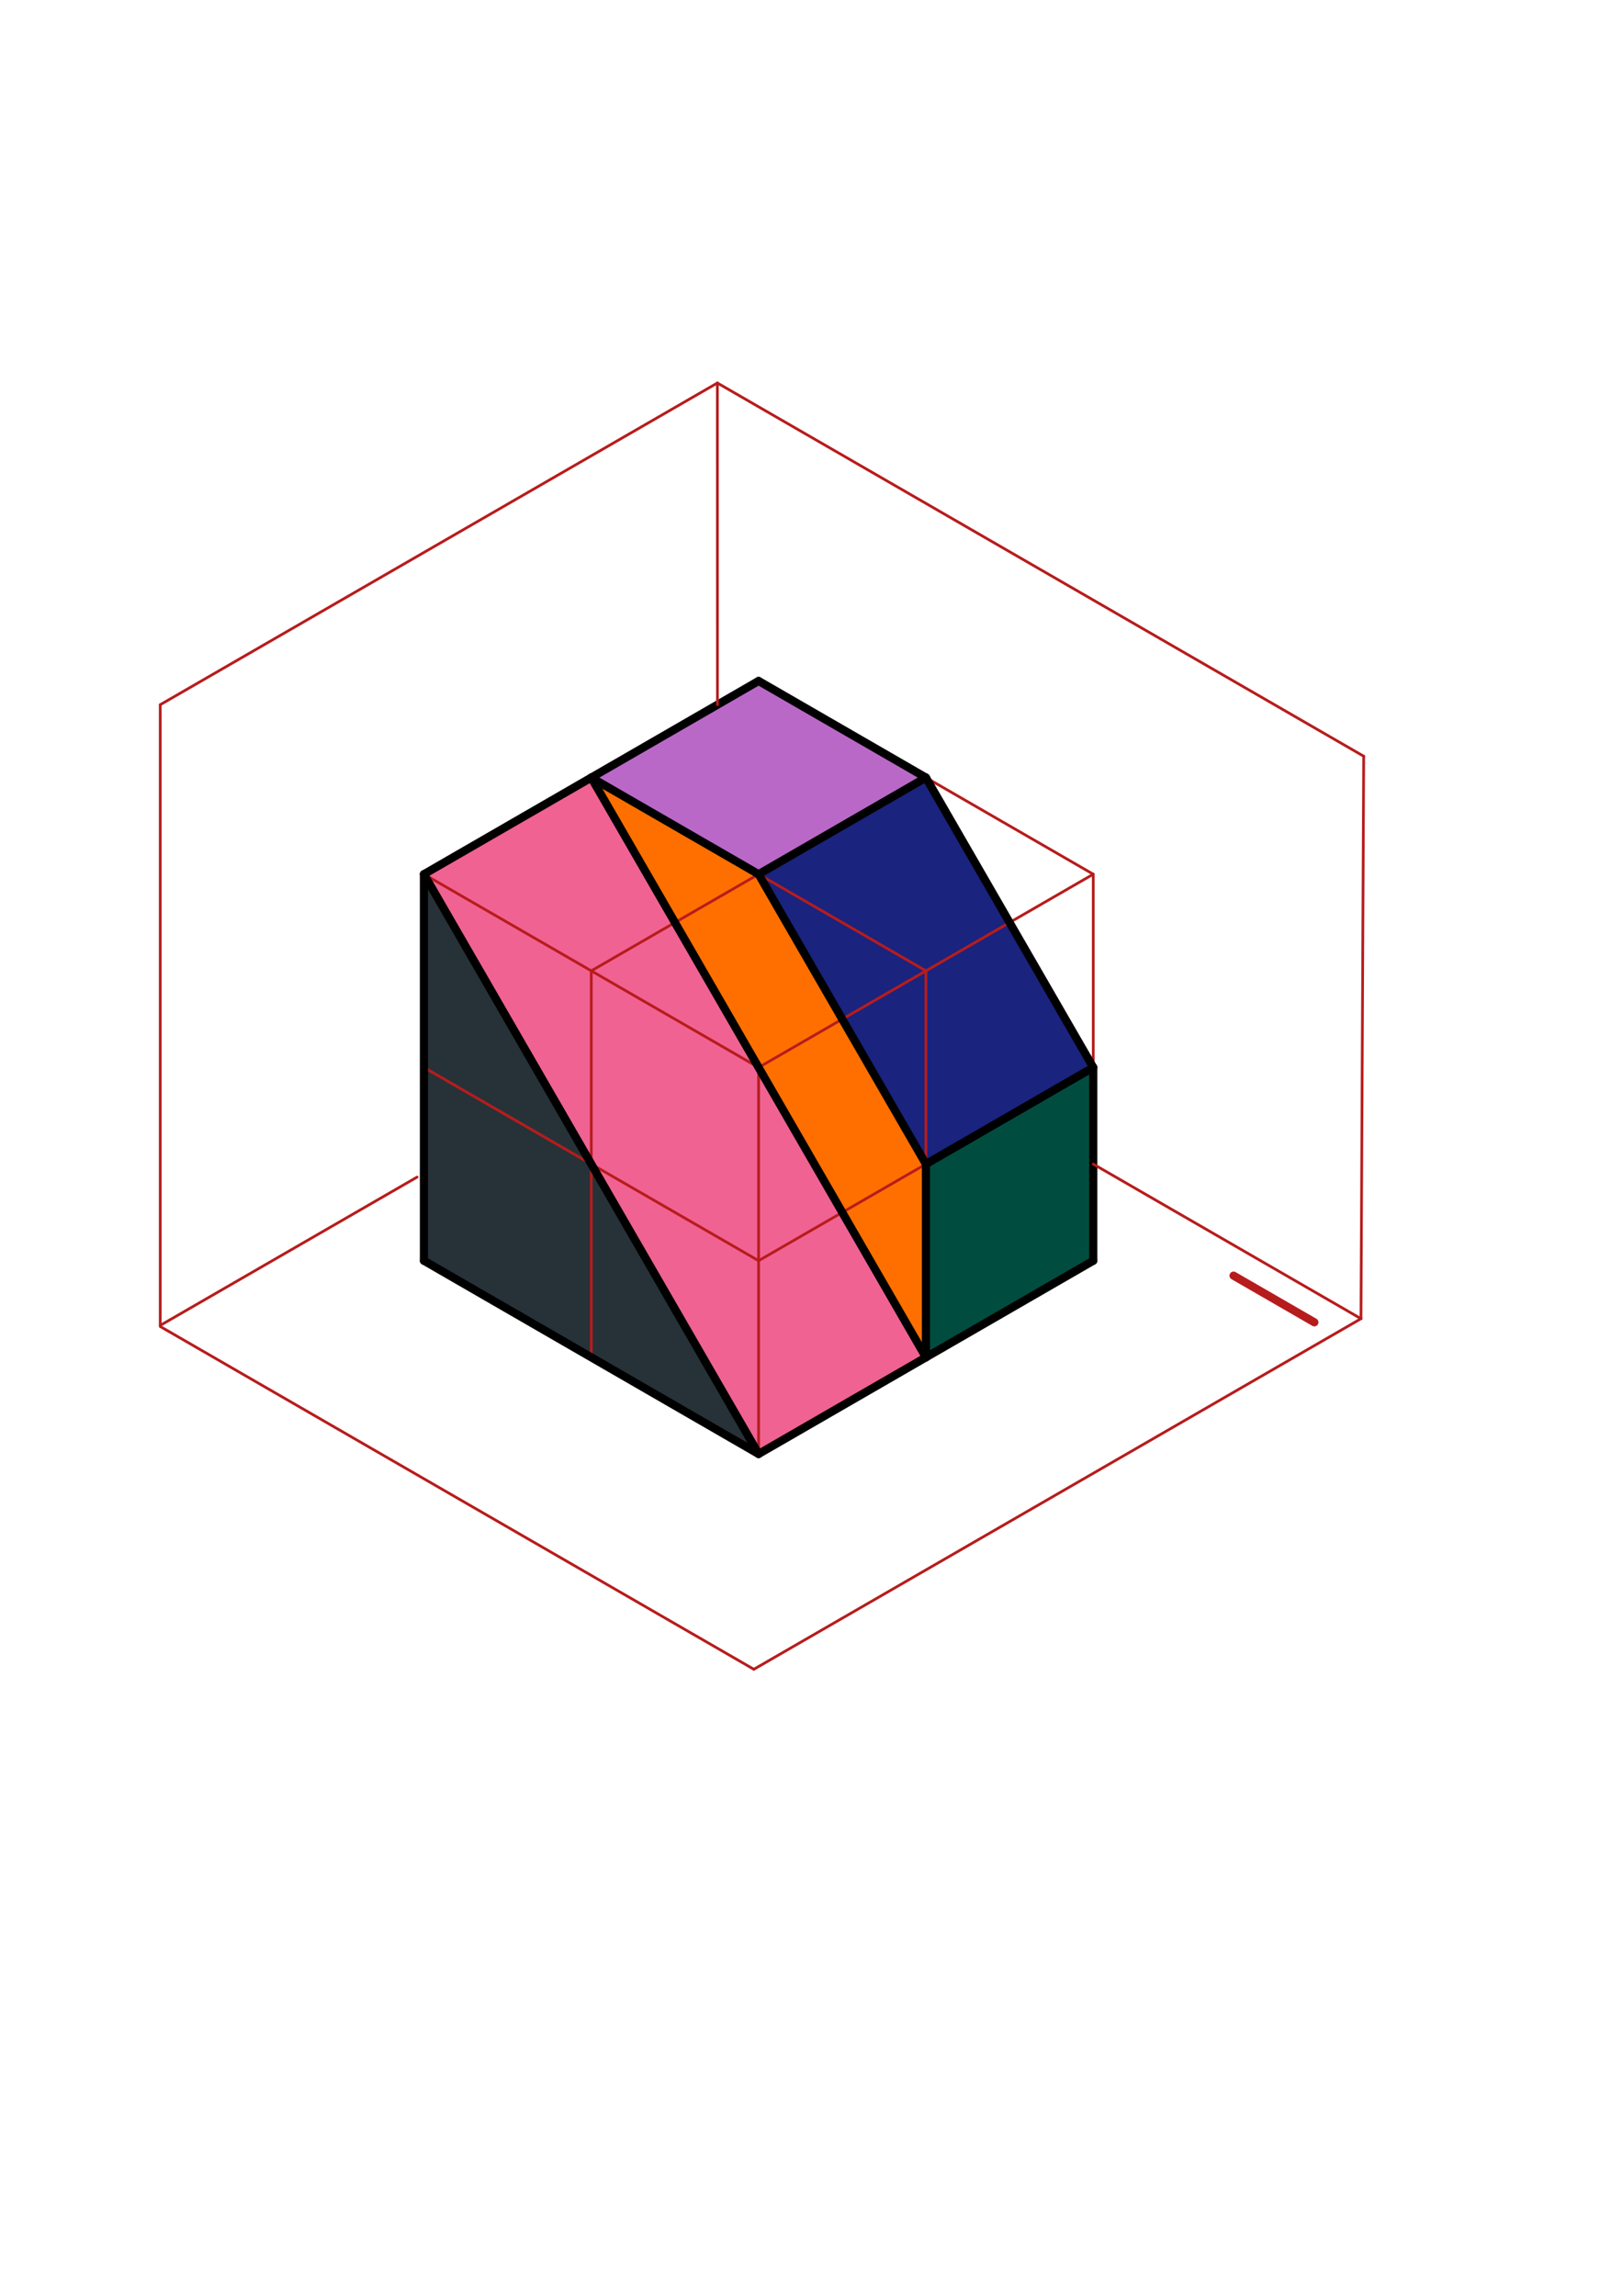 <svg xmlns="http://www.w3.org/2000/svg" class="svg--1it" height="100%" preserveAspectRatio="xMidYMid meet" viewBox="0 0 595.276 841.89" width="100%"><defs><marker id="marker-arrow" markerHeight="16" markerUnits="userSpaceOnUse" markerWidth="24" orient="auto-start-reverse" refX="24" refY="4" viewBox="0 0 24 8"><path d="M 0 0 L 24 4 L 0 8 z" stroke="inherit"></path></marker></defs><g class="aux-layer--1FB"></g><g class="main-layer--3Vd"><g class="element--2qn"><g fill="#BA68C8" opacity="1"><path d="M 278.235 249.714 L 339.607 285.147 L 278.235 320.58 L 216.864 285.147 L 278.235 249.714 Z" stroke="none"></path></g></g><g class="element--2qn"><g fill="#1A237E" opacity="1"><path d="M 339.607 285.147 L 400.979 391.446 L 339.607 426.879 L 278.235 320.58 L 339.607 285.147 Z" stroke="none"></path></g></g><g class="element--2qn"><g fill="#004D40" opacity="1"><path d="M 400.979 391.446 L 339.607 426.879 L 339.607 497.746 L 400.979 462.312 L 400.979 391.446 Z" stroke="none"></path></g></g><g class="element--2qn"><g fill="#FF6F00" opacity="1"><path d="M 216.864 285.147 L 278.235 320.58 L 339.607 426.879 L 339.607 497.746 L 216.864 285.147 Z" stroke="none"></path></g></g><g class="element--2qn"><g fill="#F06292" opacity="1"><path d="M 216.864 285.147 L 155.492 320.58 L 278.235 533.179 L 339.607 497.746 L 216.864 285.147 Z" stroke="none"></path></g></g><g class="element--2qn"><g fill="#263238" opacity="1"><path d="M 155.492 320.58 L 155.492 462.312 L 278.235 533.179 L 155.492 320.58 Z" stroke="none"></path></g></g><g class="element--2qn"><line stroke="#B71C1C" stroke-dasharray="none" stroke-linecap="round" stroke-width="1" x1="400.979" x2="400.979" y1="462.312" y2="320.58"></line></g><g class="element--2qn"><line stroke="#B71C1C" stroke-dasharray="none" stroke-linecap="round" stroke-width="1" x1="400.979" x2="278.235" y1="320.58" y2="249.714"></line></g><g class="element--2qn"><line stroke="#B71C1C" stroke-dasharray="none" stroke-linecap="round" stroke-width="1" x1="278.235" x2="155.492" y1="249.714" y2="320.58"></line></g><g class="element--2qn"><line stroke="#B71C1C" stroke-dasharray="none" stroke-linecap="round" stroke-width="1" x1="155.492" x2="155.492" y1="320.58" y2="462.312"></line></g><g class="element--2qn"><line stroke="#B71C1C" stroke-dasharray="none" stroke-linecap="round" stroke-width="1" x1="155.492" x2="278.235" y1="462.312" y2="533.179"></line></g><g class="element--2qn"><line stroke="#B71C1C" stroke-dasharray="none" stroke-linecap="round" stroke-width="1" x1="278.235" x2="400.979" y1="533.179" y2="462.312"></line></g><g class="element--2qn"><line stroke="#B71C1C" stroke-dasharray="none" stroke-linecap="round" stroke-width="1" x1="155.492" x2="278.235" y1="320.58" y2="391.446"></line></g><g class="element--2qn"><line stroke="#B71C1C" stroke-dasharray="none" stroke-linecap="round" stroke-width="1" x1="278.235" x2="400.979" y1="391.446" y2="320.58"></line></g><g class="element--2qn"><line stroke="#B71C1C" stroke-dasharray="none" stroke-linecap="round" stroke-width="1" x1="278.235" x2="278.235" y1="391.446" y2="533.179"></line></g><g class="element--2qn"><line stroke="#B71C1C" stroke-dasharray="none" stroke-linecap="round" stroke-width="1" x1="339.607" x2="216.864" y1="285.147" y2="356.013"></line></g><g class="element--2qn"><line stroke="#B71C1C" stroke-dasharray="none" stroke-linecap="round" stroke-width="1" x1="216.864" x2="216.864" y1="356.013" y2="497.746"></line></g><g class="element--2qn"><line stroke="#B71C1C" stroke-dasharray="none" stroke-linecap="round" stroke-width="1" x1="339.607" x2="339.607" y1="497.746" y2="356.013"></line></g><g class="element--2qn"><line stroke="#B71C1C" stroke-dasharray="none" stroke-linecap="round" stroke-width="1" x1="339.607" x2="216.864" y1="356.013" y2="285.147"></line></g><g class="element--2qn"><line stroke="#B71C1C" stroke-dasharray="none" stroke-linecap="round" stroke-width="1" x1="155.492" x2="278.235" y1="391.446" y2="462.312"></line></g><g class="element--2qn"><line stroke="#B71C1C" stroke-dasharray="none" stroke-linecap="round" stroke-width="1" x1="278.235" x2="400.979" y1="462.312" y2="391.446"></line></g><g class="element--2qn"><line stroke="#000000" stroke-dasharray="none" stroke-linecap="round" stroke-width="3" x1="339.607" x2="278.235" y1="285.147" y2="320.58"></line></g><g class="element--2qn"><line stroke="#000000" stroke-dasharray="none" stroke-linecap="round" stroke-width="3" x1="278.235" x2="216.864" y1="320.58" y2="285.147"></line></g><g class="element--2qn"><line stroke="#000000" stroke-dasharray="none" stroke-linecap="round" stroke-width="3" x1="216.864" x2="278.235" y1="285.147" y2="249.714"></line></g><g class="element--2qn"><line stroke="#000000" stroke-dasharray="none" stroke-linecap="round" stroke-width="3" x1="278.235" x2="339.607" y1="249.714" y2="285.147"></line></g><g class="element--2qn"><line stroke="#000000" stroke-dasharray="none" stroke-linecap="round" stroke-width="3" x1="339.607" x2="400.979" y1="285.147" y2="391.446"></line></g><g class="element--2qn"><line stroke="#000000" stroke-dasharray="none" stroke-linecap="round" stroke-width="3" x1="400.979" x2="339.607" y1="391.446" y2="426.879"></line></g><g class="element--2qn"><line stroke="#000000" stroke-dasharray="none" stroke-linecap="round" stroke-width="3" x1="339.607" x2="278.235" y1="426.879" y2="320.58"></line></g><g class="element--2qn"><line stroke="#000000" stroke-dasharray="none" stroke-linecap="round" stroke-width="3" x1="216.864" x2="339.607" y1="285.147" y2="497.746"></line></g><g class="element--2qn"><line stroke="#000000" stroke-dasharray="none" stroke-linecap="round" stroke-width="3" x1="339.607" x2="400.979" y1="497.746" y2="462.312"></line></g><g class="element--2qn"><line stroke="#000000" stroke-dasharray="none" stroke-linecap="round" stroke-width="3" x1="400.979" x2="400.979" y1="462.312" y2="391.446"></line></g><g class="element--2qn"><line stroke="#000000" stroke-dasharray="none" stroke-linecap="round" stroke-width="3" x1="339.607" x2="339.607" y1="426.879" y2="497.746"></line></g><g class="element--2qn"><line stroke="#000000" stroke-dasharray="none" stroke-linecap="round" stroke-width="3" x1="216.864" x2="155.492" y1="285.147" y2="320.58"></line></g><g class="element--2qn"><line stroke="#000000" stroke-dasharray="none" stroke-linecap="round" stroke-width="3" x1="155.492" x2="278.235" y1="320.58" y2="533.179"></line></g><g class="element--2qn"><line stroke="#000000" stroke-dasharray="none" stroke-linecap="round" stroke-width="3" x1="278.235" x2="339.607" y1="533.179" y2="497.746"></line></g><g class="element--2qn"><line stroke="#000000" stroke-dasharray="none" stroke-linecap="round" stroke-width="3" x1="155.492" x2="155.492" y1="320.58" y2="462.312"></line></g><g class="element--2qn"><line stroke="#000000" stroke-dasharray="none" stroke-linecap="round" stroke-width="3" x1="155.492" x2="278.235" y1="462.312" y2="533.179"></line></g><g class="element--2qn"><line stroke="#B71C1C" stroke-dasharray="none" stroke-linecap="round" stroke-width="1" x1="400.979" x2="499.174" y1="426.879" y2="483.572"></line></g><g class="element--2qn"><line stroke="#B71C1C" stroke-dasharray="none" stroke-linecap="round" stroke-width="1" x1="499.174" x2="276.493" y1="483.572" y2="612.137"></line></g><g class="element--2qn"><line stroke="#B71C1C" stroke-dasharray="none" stroke-linecap="round" stroke-width="1" x1="276.493" x2="58.769" y1="612.137" y2="486.434"></line></g><g class="element--2qn"><line stroke="#B71C1C" stroke-dasharray="none" stroke-linecap="round" stroke-width="1" x1="152.979" x2="58.769" y1="431.646" y2="486.038"></line></g><g class="element--2qn"><line stroke="#B71C1C" stroke-dasharray="none" stroke-linecap="round" stroke-width="1" x1="58.769" x2="263.114" y1="258.425" y2="140.446"></line></g><g class="element--2qn"><line stroke="#B71C1C" stroke-dasharray="none" stroke-linecap="round" stroke-width="1" x1="263.114" x2="500.172" y1="140.446" y2="277.312"></line></g><g class="element--2qn"><line stroke="#B71C1C" stroke-dasharray="none" stroke-linecap="round" stroke-width="1" x1="58.769" x2="58.769" y1="258.425" y2="486.038"></line></g><g class="element--2qn"><line stroke="#B71C1C" stroke-dasharray="none" stroke-linecap="round" stroke-width="1" x1="263.114" x2="263.147" y1="140.446" y2="258.425"></line></g><g class="element--2qn"><line stroke="#B71C1C" stroke-dasharray="none" stroke-linecap="round" stroke-width="1" x1="500.172" x2="499.174" y1="277.312" y2="483.572"></line></g><g class="element--2qn"><line stroke="#B71C1C" stroke-dasharray="none" stroke-linecap="round" stroke-width="3" x1="452.438" x2="482.073" y1="467.788" y2="484.897"></line></g></g><g class="snaps-layer--2PT"></g><g class="temp-layer--rAP"></g></svg>